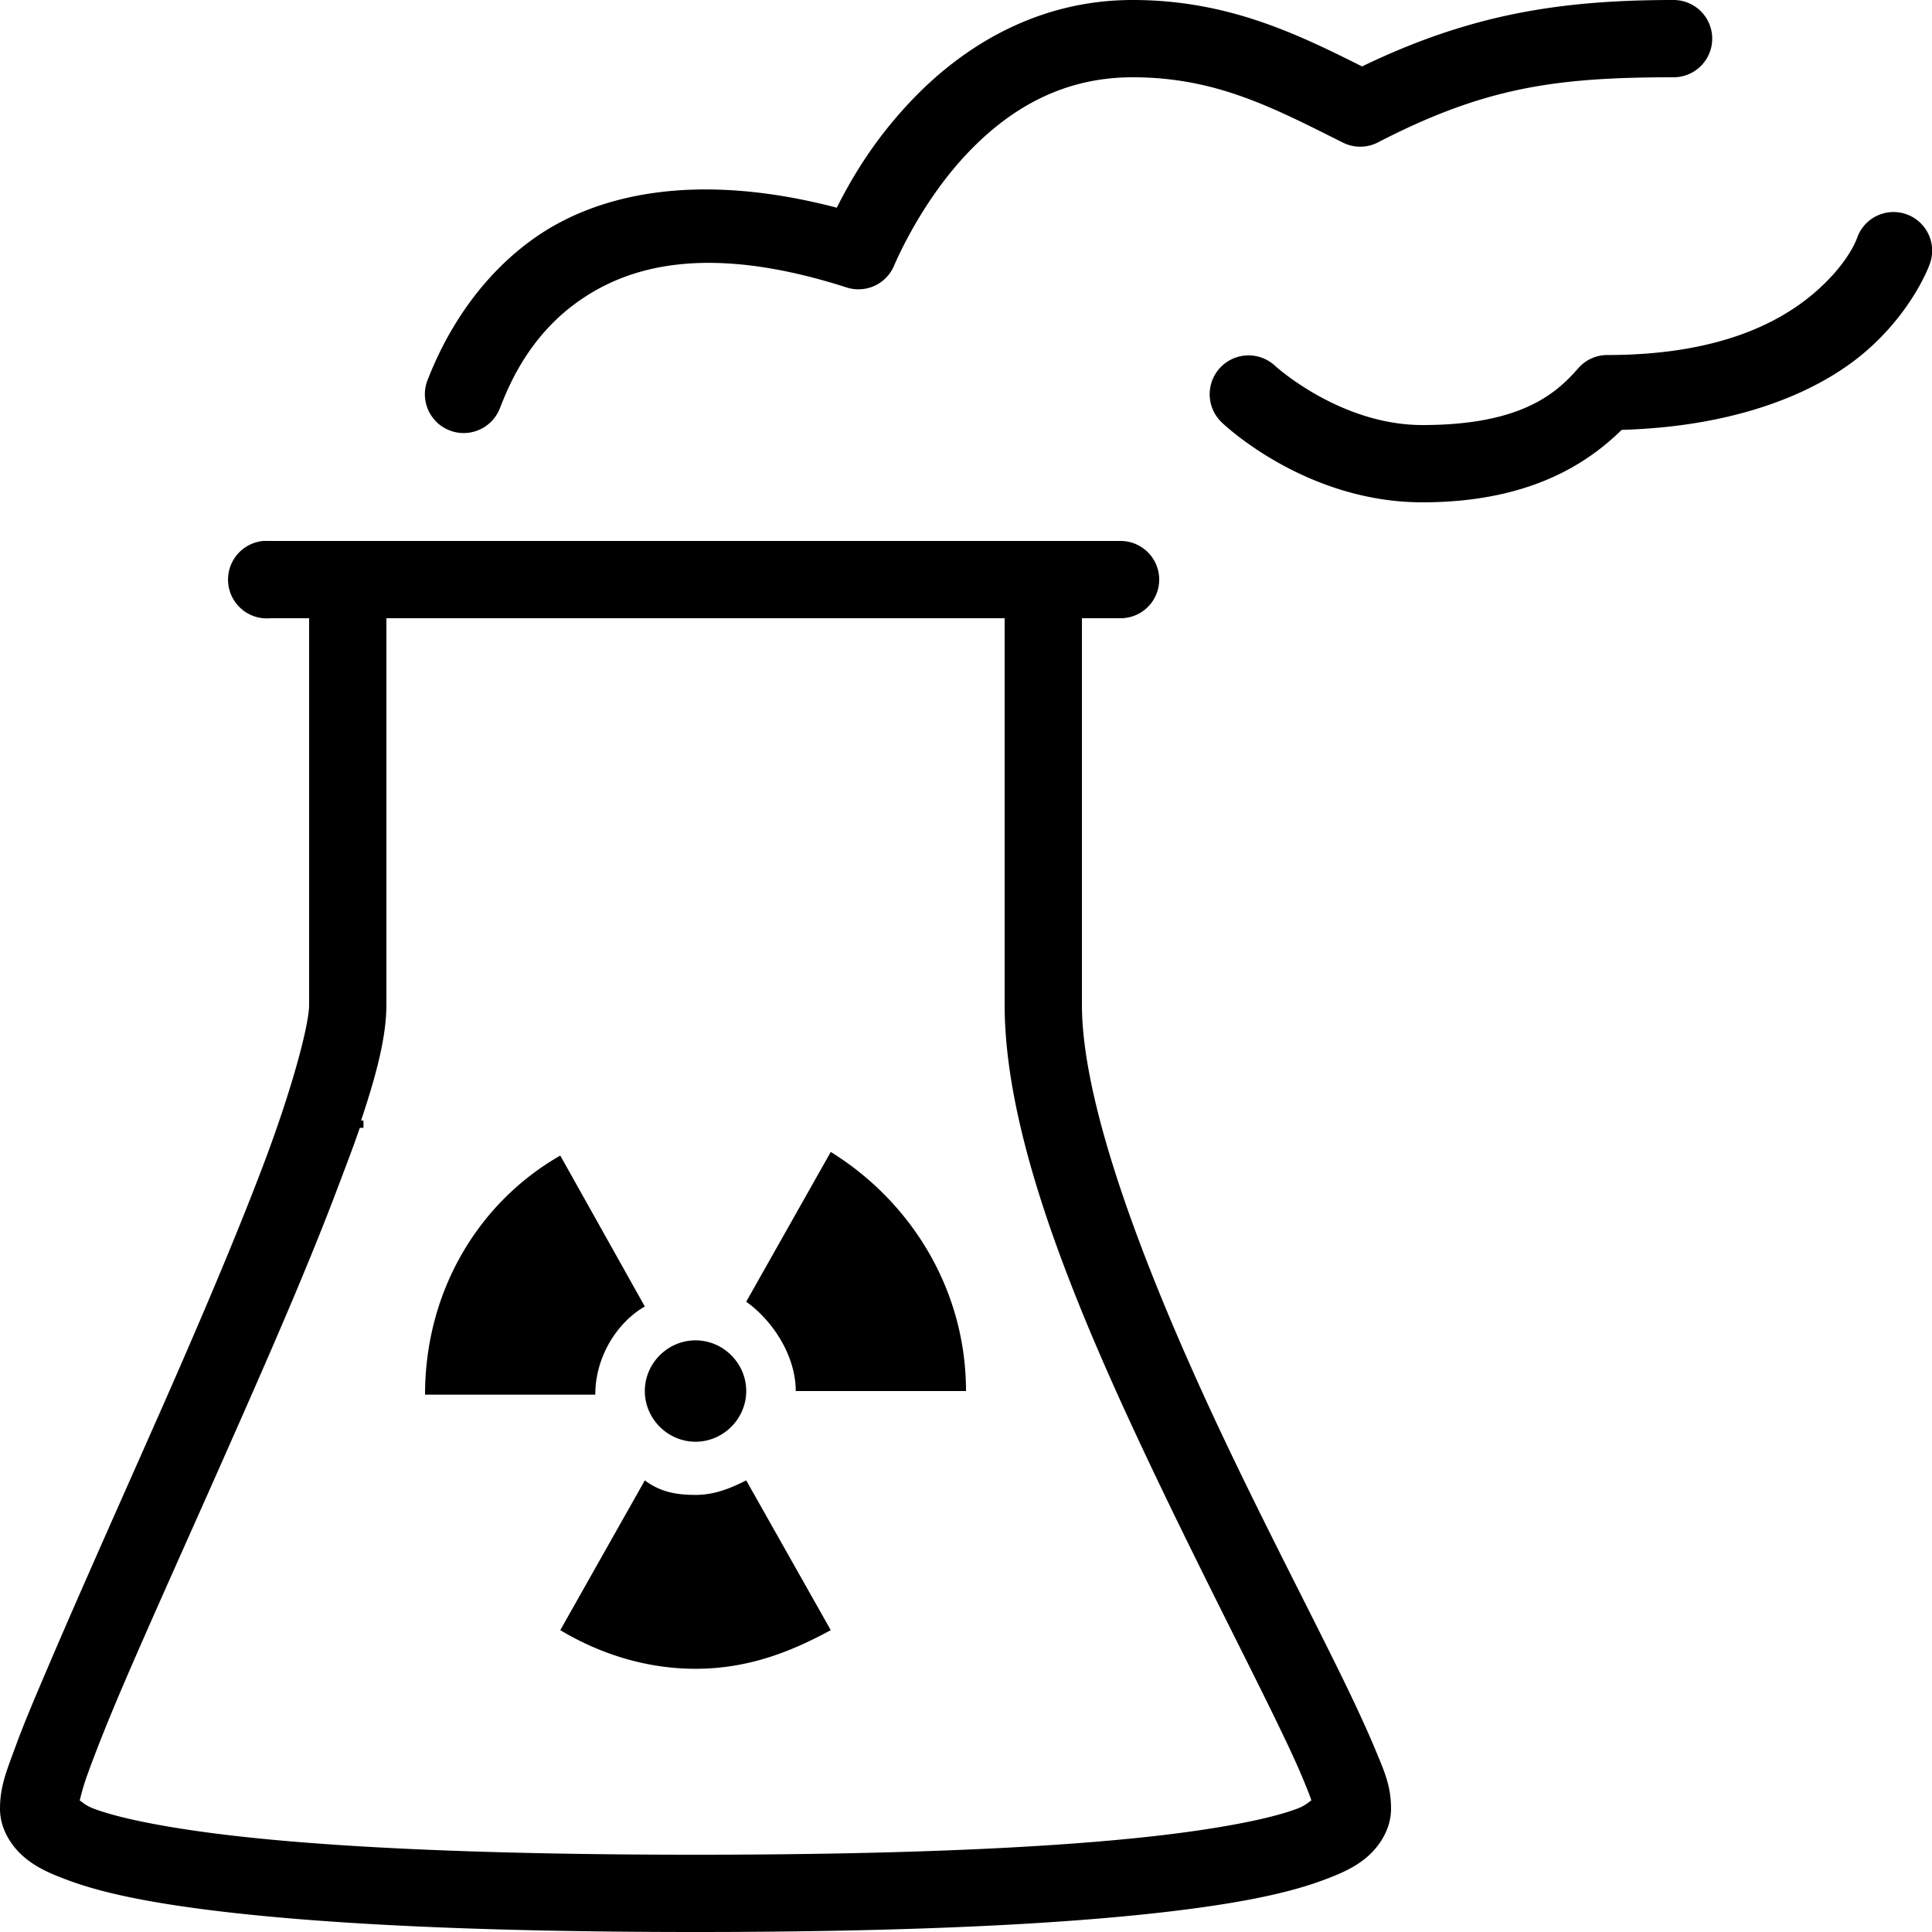 <?xml version="1.0"?>
<svg xmlns="http://www.w3.org/2000/svg" viewBox="0 0 50 50" enable-background="new 0 0 50 50">
    <path d="M 29.312 0 C 26.845 0 24.945 1.201 23.656 2.531 C 22.664 3.555 22.064 4.564 21.656 5.375 C 18.015 4.423 15.399 5.015 13.75 6.219 C 11.969 7.518 11.254 9.365 11.062 9.844 A 1.004 1.004 0 0 0 12.938 10.562 C 13.146 10.041 13.638 8.769 14.906 7.844 C 16.175 6.918 18.222 6.257 21.906 7.438 A 1 1 0 0 0 23.125 6.906 C 23.39 6.288 24.057 4.976 25.094 3.906 C 26.13 2.836 27.48 2 29.312 2 C 31.462 2 32.937 2.781 34.75 3.688 A 1 1 0 0 0 35.656 3.688 C 38.43 2.253 40.277 2 43.312 2 A 1 1 0 1 0 43.312 0 C 40.336 0 38.028 0.38 35.25 1.719 C 33.572 0.879 31.772 0 29.312 0 z M 48.844 5.5 A 1 1 0 0 0 48.062 6.156 C 48.062 6.156 47.849 6.818 46.938 7.594 C 46.026 8.369 44.442 9.188 41.594 9.188 A 1 1 0 0 0 40.844 9.531 C 40.276 10.18 39.374 11 36.812 11 C 34.674 11 33 9.469 33 9.469 A 1.006 1.006 0 1 0 31.625 10.938 C 31.625 10.938 33.751 13 36.812 13 C 39.555 13 41.064 12.013 41.969 11.125 C 44.971 11.038 47.045 10.15 48.25 9.125 C 49.513 8.051 49.938 6.844 49.938 6.844 A 1 1 0 0 0 48.844 5.5 z M 6.812 14 A 1.001 1.001 0 0 0 7 16 L 8 16 L 8 26 C 8 26.53 7.55 28.211 6.812 30.156 C 6.075 32.101 5.091 34.399 4.094 36.656 C 3.096 38.913 2.101 41.137 1.344 42.906 C 0.965 43.791 0.637 44.555 0.406 45.188 C 0.176 45.82 0 46.217 0 46.812 C 0 47.339 0.302 47.787 0.625 48.062 C 0.948 48.338 1.321 48.496 1.75 48.656 C 2.608 48.977 3.747 49.213 5.219 49.406 C 8.162 49.792 12.426 50 18 50 C 23.574 50 27.838 49.792 30.781 49.406 C 32.253 49.213 33.392 48.977 34.25 48.656 C 34.679 48.496 35.052 48.338 35.375 48.062 C 35.698 47.787 36 47.339 36 46.812 C 36 46.217 35.828 45.846 35.594 45.281 C 35.359 44.717 35.035 44.021 34.656 43.25 C 33.899 41.708 32.898 39.783 31.906 37.719 C 29.922 33.589 28 28.84 28 26 L 28 16 L 29 16 A 1 1 0 1 0 29 14 L 7 14 A 1 1 0 0 0 6.906 14 A 1.001 1.001 0 0 0 6.812 14 z M 10 16 L 26 16 L 26 26 C 26 29.66 28.078 34.398 30.094 38.594 C 31.102 40.692 32.101 42.645 32.844 44.156 C 33.215 44.912 33.516 45.542 33.719 46.031 C 33.866 46.387 33.908 46.503 33.938 46.594 C 33.855 46.647 33.788 46.728 33.562 46.812 C 32.967 47.035 31.922 47.255 30.531 47.438 C 27.75 47.802 23.526 48 18 48 C 12.474 48 8.25 47.802 5.469 47.438 C 4.078 47.255 3.033 47.035 2.438 46.812 C 2.212 46.728 2.145 46.647 2.062 46.594 C 2.092 46.5 2.122 46.312 2.281 45.875 C 2.488 45.306 2.785 44.556 3.156 43.688 C 3.899 41.951 4.904 39.737 5.906 37.469 C 6.909 35.201 7.925 32.886 8.688 30.875 C 8.916 30.272 9.131 29.718 9.312 29.188 L 9.406 29.188 L 9.406 29 L 9.344 29 C 9.731 27.841 10 26.845 10 26 L 10 16 z M 21.5 29.812 L 19.312 33.688 C 20.012 34.188 20.594 35.1 20.594 36 L 25 36 C 25 33.4 23.6 31.113 21.5 29.812 z M 14.5 29.906 C 12.4 31.106 11 33.394 11 36.094 L 15.406 36.094 C 15.406 35.094 15.988 34.212 16.688 33.812 L 14.5 29.906 z M 18 34.688 C 17.282 34.688 16.688 35.282 16.688 36 C 16.688 36.718 17.282 37.312 18 37.312 C 18.718 37.312 19.312 36.718 19.312 36 C 19.312 35.282 18.718 34.688 18 34.688 z M 16.688 38.312 L 14.5 42.188 C 15.5 42.788 16.7 43.188 18 43.188 C 19.3 43.188 20.4 42.788 21.5 42.188 L 19.312 38.312 C 18.913 38.513 18.5 38.688 18 38.688 C 17.5 38.688 17.087 38.612 16.688 38.312 z"/>
</svg>
